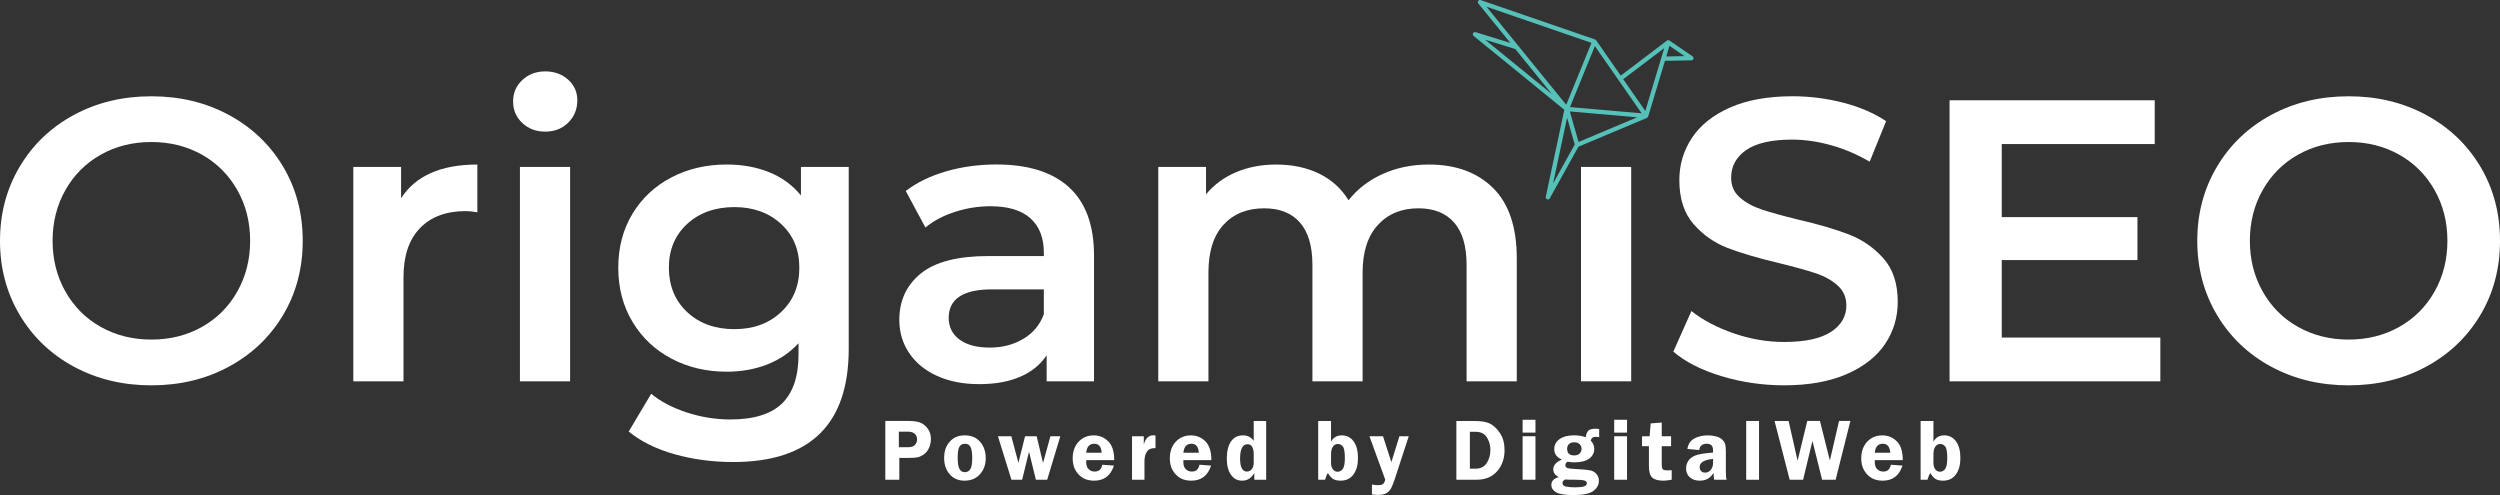 <svg xmlns="http://www.w3.org/2000/svg" id="Layer_1" data-name="Layer 1" viewBox="0 0 1484.02 293.88"><rect x="0" y="0" width="1484.02" height="293.88" fill="#333333" stroke="none"/><defs><style>      .cls-1 {        fill: #56c1b9;      }      .cls-2 {        fill: #fff;      }    </style></defs><path class="cls-1" d="M962.08,44.89l27.43-20.79c.47-.35,1.1-.34,1.55,0l13.69,9.36c.59.4.74,1.21.34,1.8-.26.38-.69.58-1.12.56l-15.64.29-9.94,32.99c-.11.44-.44.79-.86.92l-40.54,17.06-16.99,30.59c-.25.52-.84.83-1.43.7-.7-.15-1.15-.83-1-1.53l11.03-51.67-53.82-43.81c-.42-.32-.61-.88-.45-1.41.21-.68.93-1.06,1.61-.86l20.62,6.39-18.96-23.32c-.32-.34-.44-.84-.28-1.31.23-.68.97-1.04,1.64-.8l67.89,23.38h0c.25.09.48.25.64.49l14.58,20.95h0ZM991.01,27.2l-1.9,6.32,10.84-.2-8.94-6.11ZM921.24,55.86l-21.74-26.74-17.95-5.57,39.69,32.31h0ZM929.73,62.2l14.98-36.75-62.31-21.46,47.33,58.21ZM934.77,85.76l-4.53-15.86-8.33,39.03,12.87-23.17h0ZM974.49,67.26l-27.76-39.89-14.76,36.2,42.53,3.69ZM937.04,84.27l34.78-14.64-39.95-3.47,5.17,18.1h0ZM976.67,65.86l11.23-37.29-24.35,18.45,13.11,18.84Z"></path><g><path class="cls-2" d="M43.85,217.66c-13.67-7.39-24.39-17.64-32.17-30.74-7.79-13.11-11.68-27.76-11.68-43.97s3.89-30.86,11.68-43.97c7.78-13.11,18.51-23.36,32.17-30.74,13.66-7.39,28.99-11.08,46-11.08s32.33,3.69,46,11.08c13.66,7.39,24.39,17.6,32.17,30.62,7.78,13.03,11.68,27.73,11.68,44.09s-3.9,31.06-11.68,44.09c-7.79,13.03-18.51,23.24-32.17,30.62-13.67,7.39-29,11.08-46,11.08s-32.33-3.69-46-11.08ZM119.88,194.06c8.9-5,15.89-11.99,20.97-20.97,5.08-8.97,7.63-19.02,7.63-30.15s-2.54-21.17-7.63-30.15c-5.09-8.97-12.08-15.97-20.97-20.97-8.9-5-18.91-7.51-30.03-7.51s-21.13,2.5-30.03,7.51c-8.9,5-15.89,12-20.97,20.97-5.09,8.98-7.63,19.03-7.63,30.15s2.54,21.17,7.63,30.15c5.08,8.98,12.07,15.97,20.97,20.97,8.9,5,18.91,7.51,30.03,7.51s21.13-2.5,30.03-7.51Z"></path><path class="cls-2" d="M283.36,97.66v28.36c-2.54-.48-4.85-.71-6.91-.71-11.6,0-20.66,3.38-27.17,10.13-6.52,6.75-9.77,16.48-9.77,29.19v61.73h-29.79v-127.26h28.36v18.59c8.58-13.35,23.67-20.02,45.28-20.02Z"></path><path class="cls-2" d="M310.06,73c-3.66-3.41-5.48-7.66-5.48-12.75s1.82-9.33,5.48-12.75c3.65-3.41,8.18-5.12,13.58-5.12s9.93,1.63,13.58,4.89c3.65,3.26,5.48,7.35,5.48,12.27,0,5.24-1.79,9.65-5.36,13.23-3.58,3.57-8.14,5.36-13.7,5.36s-9.93-1.71-13.58-5.12ZM308.63,99.09h29.79v127.26h-29.79v-127.26Z"></path><path class="cls-2" d="M503.81,99.09v107.96c0,44.8-22.88,67.21-68.64,67.21-12.24,0-23.83-1.55-34.79-4.65-10.96-3.1-20.02-7.59-27.17-13.46l13.35-22.4c5.56,4.61,12.59,8.3,21.09,11.08,8.5,2.78,17.12,4.17,25.86,4.17,13.98,0,24.23-3.18,30.74-9.53,6.51-6.36,9.77-16.05,9.77-29.08v-6.67c-5.09,5.56-11.28,9.77-18.59,12.63-7.31,2.86-15.33,4.29-24.07,4.29-12.08,0-23-2.58-32.77-7.75-9.77-5.16-17.48-12.43-23.12-21.81-5.64-9.37-8.46-20.1-8.46-32.17s2.82-22.76,8.46-32.05c5.64-9.29,13.35-16.48,23.12-21.57,9.77-5.08,20.69-7.63,32.77-7.63,9.21,0,17.6,1.51,25.14,4.53,7.54,3.02,13.86,7.63,18.95,13.82v-16.92h28.36ZM463.65,185.25c7.23-6.75,10.84-15.53,10.84-26.33s-3.62-19.3-10.84-25.98c-7.23-6.67-16.48-10.01-27.76-10.01s-20.77,3.34-28,10.01c-7.23,6.67-10.84,15.33-10.84,25.98s3.61,19.58,10.84,26.33c7.23,6.75,16.56,10.13,28,10.13s20.53-3.37,27.76-10.13Z"></path><path class="cls-2" d="M634.52,111.13c9.93,8.98,14.9,22.52,14.9,40.63v74.59h-28.12v-15.49c-3.66,5.56-8.86,9.81-15.61,12.75-6.75,2.94-14.9,4.41-24.43,4.41s-17.87-1.63-25.02-4.89c-7.15-3.25-12.67-7.78-16.56-13.58-3.9-5.8-5.84-12.35-5.84-19.66,0-11.44,4.25-20.61,12.75-27.53,8.5-6.91,21.88-10.37,40.16-10.37h32.89v-1.91c0-8.9-2.66-15.73-7.98-20.5-5.32-4.77-13.23-7.15-23.71-7.15-7.15,0-14.18,1.11-21.09,3.34-6.91,2.23-12.75,5.33-17.52,9.29l-11.68-21.69c6.67-5.08,14.69-8.97,24.07-11.68,9.37-2.7,19.3-4.05,29.79-4.05,18.75,0,33.09,4.49,43.02,13.46ZM607.36,201.21c5.8-3.41,9.89-8.3,12.27-14.66v-14.78h-30.74c-17.16,0-25.74,5.64-25.74,16.92,0,5.4,2.14,9.69,6.43,12.87,4.29,3.18,10.25,4.77,17.87,4.77s14.1-1.71,19.9-5.12Z"></path><path class="cls-2" d="M886.31,111.6c9.37,9.29,14.06,23.24,14.06,41.83v72.93h-29.79v-69.11c0-11.12-2.46-19.5-7.39-25.14-4.93-5.64-12-8.46-21.21-8.46-10.01,0-18.04,3.3-24.07,9.89-6.04,6.59-9.06,16.01-9.06,28.24v64.58h-29.79v-69.11c0-11.12-2.46-19.5-7.39-25.14-4.93-5.64-12-8.46-21.21-8.46-10.17,0-18.23,3.26-24.19,9.77-5.96,6.52-8.94,15.97-8.94,28.36v64.58h-29.79v-127.26h28.36v16.21c4.77-5.72,10.72-10.09,17.87-13.11,7.15-3.02,15.09-4.53,23.83-4.53,9.53,0,17.99,1.79,25.38,5.36,7.39,3.58,13.23,8.86,17.52,15.85,5.24-6.67,11.99-11.88,20.26-15.61,8.26-3.73,17.4-5.6,27.41-5.6,16.05,0,28.76,4.65,38.13,13.94Z"></path><path class="cls-2" d="M938.5,99.09h29.79v127.26h-29.79v-127.26Z"></path><path class="cls-2" d="M1021.79,223.26c-12-3.65-21.49-8.5-28.48-14.54l10.72-24.07c6.83,5.4,15.21,9.81,25.14,13.23,9.93,3.42,19.9,5.12,29.91,5.12,12.39,0,21.65-1.99,27.76-5.96,6.11-3.97,9.17-9.21,9.17-15.73,0-4.77-1.71-8.7-5.12-11.8-3.42-3.1-7.75-5.52-12.99-7.27-5.24-1.75-12.39-3.73-21.45-5.96-12.71-3.02-23-6.04-30.86-9.06-7.86-3.02-14.62-7.75-20.26-14.18-5.64-6.43-8.46-15.13-8.46-26.1,0-9.21,2.5-17.59,7.51-25.14,5-7.54,12.55-13.54,22.64-17.99,10.09-4.45,22.44-6.67,37.06-6.67,10.17,0,20.17,1.27,30.03,3.81,9.85,2.54,18.35,6.2,25.5,10.96l-9.77,24.07c-7.31-4.29-14.94-7.54-22.88-9.77-7.95-2.22-15.65-3.34-23.12-3.34-12.24,0-21.33,2.07-27.29,6.2-5.96,4.13-8.94,9.61-8.94,16.44,0,4.77,1.71,8.66,5.12,11.68,3.42,3.02,7.75,5.4,12.99,7.15,5.24,1.75,12.39,3.73,21.45,5.96,12.39,2.86,22.56,5.84,30.5,8.94,7.94,3.1,14.74,7.83,20.38,14.18,5.64,6.36,8.46,14.94,8.46,25.74,0,9.22-2.5,17.56-7.51,25.02-5,7.47-12.59,13.43-22.76,17.87-10.17,4.45-22.56,6.67-37.18,6.67-12.87,0-25.3-1.83-37.3-5.48Z"></path><path class="cls-2" d="M1282.4,200.38v25.98h-125.12V59.53h121.78v25.98h-90.8v43.37h80.55v25.5h-80.55v46h94.14Z"></path><path class="cls-2" d="M1348.17,217.66c-13.67-7.39-24.39-17.64-32.17-30.74-7.79-13.11-11.68-27.76-11.68-43.97s3.89-30.86,11.68-43.97c7.78-13.11,18.51-23.36,32.17-30.74,13.66-7.39,28.99-11.08,46-11.08s32.33,3.69,46,11.08c13.66,7.39,24.39,17.6,32.17,30.62,7.78,13.03,11.68,27.73,11.68,44.09s-3.9,31.06-11.68,44.09c-7.79,13.03-18.51,23.24-32.17,30.62-13.67,7.39-29,11.08-46,11.08s-32.33-3.69-46-11.08ZM1424.2,194.06c8.9-5,15.89-11.99,20.97-20.97,5.08-8.97,7.63-19.02,7.63-30.15s-2.54-21.17-7.63-30.15c-5.09-8.97-12.08-15.97-20.97-20.97-8.9-5-18.91-7.51-30.03-7.51s-21.13,2.5-30.03,7.51c-8.9,5-15.89,12-20.97,20.97-5.09,8.98-7.63,19.03-7.63,30.15s2.54,21.17,7.63,30.15c5.08,8.98,12.07,15.97,20.97,20.97,8.9,5,18.91,7.51,30.03,7.51s21.13-2.5,30.03-7.51Z"></path></g><g><path class="cls-2" d="M533.84,271.82v12.96h-8.31v-34.89h13.75c3.07,0,5.41.33,7.04.98,1.63.66,3.08,1.83,4.36,3.51,1.28,1.69,1.92,3.76,1.92,6.21,0,1.72-.34,3.4-1.02,5.04-.68,1.64-1.64,2.92-2.89,3.86-1.24.94-2.45,1.56-3.62,1.87-1.17.31-2.99.46-5.48.46h-5.75ZM533.56,265.48h5.32c2.03,0,3.45-.47,4.27-1.41.82-.94,1.23-2.01,1.23-3.22,0-1.41-.46-2.54-1.37-3.37-.91-.83-2.3-1.25-4.15-1.25h-5.29v9.25Z"></path><path class="cls-2" d="M572.63,258.43c3.93,0,7,1.29,9.2,3.86,2.2,2.57,3.31,5.79,3.31,9.66s-1.15,7-3.43,9.55c-2.29,2.55-5.33,3.82-9.13,3.82s-6.62-1.26-8.82-3.78c-2.2-2.52-3.31-5.76-3.31-9.71,0-2.74.5-5.07,1.49-6.99,1-1.92,2.36-3.46,4.1-4.64s3.93-1.76,6.59-1.76ZM572.84,263.41c-1.44,0-2.53.56-3.26,1.67-.73,1.12-1.1,3.33-1.1,6.66,0,3.05.35,5.24,1.04,6.57.7,1.33,1.78,1.99,3.26,1.99,1.29,0,2.34-.57,3.13-1.7.8-1.13,1.2-3.29,1.2-6.48,0-3.39-.35-5.69-1.06-6.9-.71-1.21-1.78-1.81-3.22-1.81Z"></path><path class="cls-2" d="M629.42,258.96l-7.8,25.81h-6.7l-4.09-16.61-4.08,16.61h-6.36l-8-25.81h7.94l4.21,15.77,3.95-15.77h6.89l3.78,15.87,4.39-15.87h5.87Z"></path><path class="cls-2" d="M661.42,273.15h-16.61c-.02.46-.03.86-.03,1.2,0,1.84.49,3.23,1.47,4.17.98.94,2.15,1.41,3.51,1.41,2.54,0,4.06-1.35,4.58-4.06l6.9.51c-1.93,5.96-5.84,8.95-11.73,8.95-2.57,0-4.76-.52-6.56-1.55-1.8-1.03-3.28-2.53-4.45-4.51-1.17-1.98-1.75-4.34-1.75-7.11,0-4.11,1.17-7.42,3.51-9.94s5.35-3.78,9.03-3.78c3.32,0,6.17,1.17,8.55,3.51s3.57,6.08,3.57,11.21ZM644.78,268.73h9.18c-.24-3.54-1.7-5.32-4.37-5.32-2.86,0-4.46,1.77-4.8,5.32Z"></path><path class="cls-2" d="M679.37,284.78h-7.39v-25.81h6.98v4.8c1.07-3.58,2.93-5.37,5.57-5.37.37,0,.83.03,1.38.08v7.51c-1.55,0-2.76.24-3.62.72-.86.48-1.56,1.33-2.11,2.57-.55,1.24-.82,2.9-.82,5v10.5Z"></path><path class="cls-2" d="M719.09,273.15h-16.61c-.02.46-.03.86-.03,1.2,0,1.84.49,3.23,1.47,4.17.98.94,2.15,1.41,3.51,1.41,2.54,0,4.06-1.35,4.58-4.06l6.9.51c-1.93,5.96-5.84,8.95-11.73,8.95-2.57,0-4.76-.52-6.56-1.55-1.8-1.03-3.28-2.53-4.45-4.51-1.17-1.98-1.75-4.34-1.75-7.11,0-4.11,1.17-7.42,3.51-9.94s5.35-3.78,9.03-3.78c3.32,0,6.17,1.17,8.55,3.51s3.57,6.08,3.57,11.21ZM702.46,268.73h9.18c-.24-3.54-1.7-5.32-4.37-5.32-2.86,0-4.46,1.77-4.8,5.32Z"></path><path class="cls-2" d="M751.61,249.89v34.89h-7.03v-4.04c-1.74,3.05-4.11,4.58-7.12,4.58s-5.1-1.16-6.75-3.49c-1.65-2.33-2.47-5.55-2.47-9.67s.82-7.65,2.47-10.08c1.65-2.43,4.03-3.64,7.16-3.64,2.75,0,4.86,1.08,6.35,3.25v-11.78h7.39ZM744.22,269.78c0-4.06-1.23-6.08-3.69-6.08-2.94,0-4.41,2.86-4.41,8.59,0,5.09,1.38,7.64,4.13,7.64,1.06,0,1.99-.46,2.78-1.38.79-.92,1.19-2.23,1.19-3.94v-4.83Z"></path><path class="cls-2" d="M790.11,249.89v12.32c1.36-2.52,3.49-3.78,6.39-3.78s5.31,1.2,7.03,3.59c1.72,2.39,2.58,5.68,2.58,9.85s-.88,7.27-2.66,9.74c-1.77,2.47-4.32,3.71-7.66,3.71-1.74,0-3.15-.3-4.24-.89-1.09-.6-2.19-1.8-3.29-3.6-.48.5-1.05,1.82-1.7,3.96h-4.06v-34.89h7.62ZM790.11,274.56c0,1.81.38,3.17,1.14,4.09.76.92,1.67,1.38,2.72,1.38,1.26,0,2.3-.56,3.12-1.67.82-1.12,1.23-3.28,1.23-6.5,0-3.66-.42-5.96-1.26-6.9-.84-.94-1.8-1.41-2.88-1.41-1.24,0-2.23.53-2.96,1.58-.73,1.06-1.1,2.56-1.1,4.5v4.93Z"></path><path class="cls-2" d="M836.25,258.96l-8.09,24.76c-.91,2.76-1.68,4.76-2.32,5.99-.64,1.24-1.56,2.22-2.76,2.97-1.2.74-2.88,1.11-5.02,1.11-1.07,0-2.29-.1-3.66-.31v-5.85c1.35.24,2.6.36,3.74.36,1.5,0,2.51-.28,3.02-.84.51-.56.9-1.36,1.15-2.38l-9.4-25.81h8.05l4.97,15.36,4.78-15.36h5.53Z"></path><path class="cls-2" d="M864.51,249.89h10.65c4.34,0,7.58.6,9.7,1.8s4.03,3.1,5.72,5.7c1.69,2.6,2.53,5.88,2.53,9.85,0,4.99-1.47,9.16-4.42,12.51-2.94,3.35-7,5.02-12.18,5.02h-12v-34.89ZM872.53,256.31v21.9h3.37c2.98,0,5.19-1.11,6.63-3.33,1.44-2.22,2.17-4.83,2.17-7.83,0-2.11-.41-4.07-1.24-5.87-.83-1.8-1.85-3.06-3.07-3.78-1.22-.72-2.7-1.09-4.41-1.09h-3.44Z"></path><path class="cls-2" d="M911.46,249.18v7.62h-7.62v-7.62h7.62ZM911.46,258.96v25.81h-7.62v-25.81h7.62Z"></path><path class="cls-2" d="M949.27,259.55c-.8-.17-1.47-.26-2.02-.26-1.69,0-2.67.75-2.96,2.25,1.38,1.45,2.07,3.08,2.07,4.91,0,2.44-1.02,4.38-3.05,5.83-2.04,1.45-4.97,2.17-8.8,2.17-1.36,0-2.69-.13-3.99-.39-.87.51-1.3,1.17-1.3,1.97,0,.89.37,1.47,1.1,1.76.73.29,2.5.5,5.29.64,3.97.2,6.71.45,8.2.74,1.5.29,2.76.99,3.78,2.1,1.02,1.11,1.53,2.49,1.53,4.14,0,2.37-1.1,4.37-3.28,6.01-2.19,1.64-6.07,2.45-11.64,2.45-5.23,0-8.76-.57-10.58-1.7-1.82-1.13-2.73-2.57-2.73-4.31,0-2.3,1.47-3.85,4.42-4.66-2.18-1.09-3.27-2.62-3.27-4.6,0-2.47,1.72-4.4,5.16-5.78-3.05-1.26-4.58-3.36-4.58-6.31,0-2.4,1.05-4.35,3.16-5.85s5.01-2.25,8.73-2.25c2.35,0,4.63.38,6.82,1.12.15-1.46.58-2.67,1.29-3.62s2.21-1.42,4.51-1.42c.75,0,1.47.07,2.15.21v4.83ZM929.36,284.6c-.31,0-.69.2-1.16.61-.47.41-.7.9-.7,1.48,0,1.16.74,1.88,2.22,2.17,1.48.29,3.22.43,5.21.43,2.61,0,4.43-.2,5.48-.59,1.05-.39,1.57-1.02,1.57-1.89,0-.67-.44-1.18-1.32-1.53-.88-.36-3.22-.54-7.02-.54l-1.53.03c-.94,0-1.57-.03-1.89-.08-.36-.07-.65-.1-.87-.1ZM934.44,262.54c-1.31,0-2.33.35-3.07,1.06-.74.71-1.11,1.64-1.11,2.8,0,2.62,1.4,3.94,4.21,3.94,1.36,0,2.42-.38,3.2-1.15.77-.77,1.16-1.7,1.16-2.79,0-1.02-.37-1.92-1.1-2.7-.73-.78-1.83-1.16-3.29-1.16Z"></path><path class="cls-2" d="M965.82,249.18v7.62h-7.62v-7.62h7.62ZM965.82,258.96v25.81h-7.62v-25.81h7.62Z"></path><path class="cls-2" d="M986.42,264.89v10.91c0,1.36.2,2.27.61,2.73s1.37.69,2.88.69c.7,0,1.5-.03,2.42-.1v5.65c-2.21.38-3.81.56-4.78.56-3.17,0-5.42-.61-6.75-1.83-1.33-1.22-1.99-3.42-1.99-6.61v-12.01h-4.09v-5.93h4.52l.61-7.62,6.57-.51v8.13h5.55v5.93h-5.55Z"></path><path class="cls-2" d="M1024.97,284.78h-7.39c-.24-1.02-.36-2.37-.36-4.04-1.29,1.84-2.58,3.06-3.87,3.67-1.28.6-2.74.91-4.38.91-2.42,0-4.37-.66-5.86-1.97-1.49-1.31-2.23-3.08-2.23-5.29,0-1.62.43-3.11,1.3-4.47s2.26-2.43,4.18-3.21c1.92-.78,5.43-1.35,10.51-1.73v-1.48c0-2.5-1.25-3.76-3.75-3.76-2.67,0-4.15,1.25-4.46,3.76l-7.03-.66c.46-2.93,1.85-5.01,4.17-6.24,2.32-1.23,4.94-1.84,7.87-1.84,1.75,0,3.41.2,4.96.61,1.55.41,2.76,1.02,3.63,1.84s1.46,1.68,1.76,2.59c.31.91.46,2.5.46,4.77v11.71c0,2.25.15,3.86.46,4.83ZM1016.89,272.41c-5.32.53-7.97,2.14-7.97,4.83,0,.9.28,1.68.84,2.34.56.66,1.36.98,2.39.98,1.34,0,2.47-.56,3.38-1.67.91-1.12,1.36-2.49,1.36-4.13v-2.35Z"></path><path class="cls-2" d="M1036.56,284.78v-34.89h7.62v34.89h-7.62Z"></path><path class="cls-2" d="M1098.41,249.89l-8.76,34.89h-8.03l-5.74-23.08-5.54,23.08h-7.97l-8.98-34.89h8.34l4.81,21.29c.02.1.11.48.28,1.12.07.24.16.6.28,1.07l5.71-23.49h7.54l5.87,23.49c.12-.44.29-1.18.51-2.2l4.95-21.29h6.72Z"></path><path class="cls-2" d="M1129.52,273.15h-16.61c-.02.46-.03.86-.03,1.2,0,1.84.49,3.23,1.47,4.17.98.94,2.15,1.41,3.51,1.41,2.54,0,4.06-1.35,4.58-4.06l6.9.51c-1.93,5.96-5.84,8.95-11.73,8.95-2.57,0-4.76-.52-6.56-1.55-1.8-1.03-3.28-2.53-4.45-4.51s-1.75-4.34-1.75-7.11c0-4.11,1.17-7.42,3.51-9.94,2.34-2.52,5.35-3.78,9.03-3.78,3.32,0,6.17,1.17,8.55,3.51s3.57,6.08,3.57,11.21ZM1112.88,268.73h9.17c-.24-3.54-1.7-5.32-4.37-5.32-2.86,0-4.46,1.77-4.8,5.32Z"></path><path class="cls-2" d="M1147.7,249.89v12.32c1.36-2.52,3.49-3.78,6.39-3.78s5.31,1.2,7.03,3.59c1.72,2.39,2.58,5.68,2.58,9.85s-.88,7.27-2.66,9.74c-1.77,2.47-4.32,3.71-7.66,3.71-1.74,0-3.15-.3-4.24-.89-1.09-.6-2.19-1.8-3.29-3.6-.48.5-1.05,1.82-1.7,3.96h-4.06v-34.89h7.62ZM1147.7,274.56c0,1.81.38,3.17,1.14,4.09.76.92,1.67,1.38,2.72,1.38,1.26,0,2.3-.56,3.12-1.67.82-1.12,1.23-3.28,1.23-6.5,0-3.66-.42-5.96-1.26-6.9-.84-.94-1.8-1.41-2.88-1.41-1.24,0-2.23.53-2.96,1.58-.73,1.06-1.1,2.56-1.1,4.5v4.93Z"></path></g></svg>